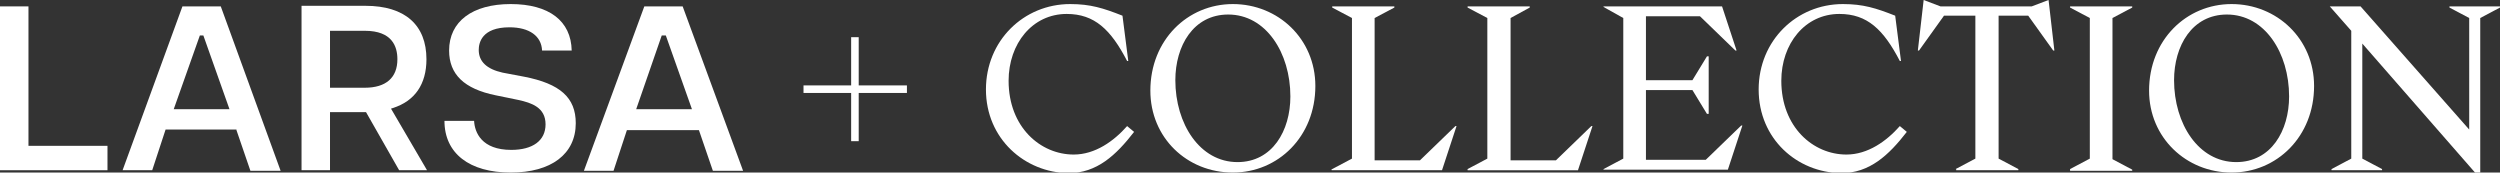 <svg xmlns="http://www.w3.org/2000/svg" xmlns:xlink="http://www.w3.org/1999/xlink" id="Layer_1" x="0px" y="0px" viewBox="0 0 430.3 29.7" style="enable-background:new 0 0 430.3 29.7;" xml:space="preserve"><rect x="0" y="0" width="430.3" height="29.7" fill="#333333" stroke="none"/><style type="text/css">	.st0{fill:#FFFFFF;}</style><g>	<g>		<path class="st0" d="M169.7,15.4c0-8.4,6.5-14.7,14.5-14.7c3.5,0,5.7,0.7,9,2l1,7.8H194c-2.8-5.4-5.6-8.1-10.4-8.1   c-5.9,0-10,5.1-10,11.5c0,8,5.5,12.7,11.2,12.7c3.7,0,6.9-2.3,9.2-4.9l1.2,1c-3.1,4-6.4,7.1-11.3,7.1   C176.4,29.7,169.7,23.9,169.7,15.4z"></path>		<path class="st0" d="M198,15.6c0-8.7,6.4-14.9,14.2-14.9c7.8,0,14.2,6,14.2,14.1c0,8.7-6.4,14.9-14.2,14.9   C204.3,29.7,198,23.7,198,15.6z M213,27.9c6,0,9.1-5.4,9.1-11.3c0-7.5-4.2-14.1-10.7-14.1c-6,0-9.1,5.4-9.1,11.3   C202.3,21.3,206.5,27.9,213,27.9z"></path>		<path class="st0" d="M229.3,29.1l3.4-1.8V3.1l-3.4-1.8V1.1H240v0.2l-3.4,1.8v24.5h7.8l6.1-5.9h0.2l-2.5,7.6h-19V29.1z"></path>		<path class="st0" d="M252.6,29.1l3.4-1.8V3.1l-3.4-1.8V1.1h10.7v0.2L260,3.1v24.5h7.8l6.1-5.9h0.2l-2.5,7.6h-19V29.1z"></path>		<path class="st0" d="M276,29.1l3.4-1.8V3.1L276,1.2V1.1h20.4l2.5,7.6h-0.2l-6.1-5.9h-9.3v11h8l2.5-4.1h0.3v9.9h-0.3l-2.5-4.1h-8   v12h10.3l6.1-5.9h0.2l-2.5,7.6H276V29.1z"></path>		<path class="st0" d="M302.7,15.4c0-8.4,6.5-14.7,14.5-14.7c3.5,0,5.7,0.7,9,2l1,7.8H327c-2.8-5.4-5.6-8.1-10.4-8.1   c-5.9,0-10,5.1-10,11.5c0,8,5.5,12.7,11.2,12.7c3.7,0,6.9-2.3,9.2-4.9l1.2,1c-3.1,4-6.4,7.1-11.3,7.1   C309.3,29.7,302.7,23.9,302.7,15.4z"></path>		<path class="st0" d="M336.6,29.1l3.4-1.8V2.7h-5.4l-4.3,6h-0.2l1-8.7l2.9,1.1h15.7l2.9-1.1l1,8.7h-0.2l-4.3-6H344v24.6l3.4,1.8   v0.2h-10.7V29.1z"></path>		<path class="st0" d="M356.3,29.1l3.4-1.8V3.1l-3.4-1.8V1.1H367v0.2l-3.4,1.8v24.3l3.4,1.8v0.2h-10.7V29.1z"></path>		<path class="st0" d="M369.9,15.6c0-8.7,6.4-14.9,14.2-14.9c7.8,0,14.2,6,14.2,14.1c0,8.7-6.4,14.9-14.2,14.9   C376.3,29.7,369.9,23.7,369.9,15.6z M384.9,27.9c6,0,9.1-5.4,9.1-11.3c0-7.5-4.2-14.1-10.7-14.1c-6,0-9.1,5.4-9.1,11.3   C374.2,21.3,378.4,27.9,384.9,27.9z"></path>		<path class="st0" d="M406.6,7.5v19.8l3.4,1.8v0.2h-8.7v-0.2l3.4-1.8v-22L401,1.1h5.3L425,22.3V3.1l-3.4-1.8V1.1h8.7v0.2l-3.4,1.8   v26.6H426L406.6,7.5z"></path>	</g>	<g>		<polygon class="st0" points="0,1.1 0,29.3 18.5,29.3 18.5,25.1 4.9,25.1 4.9,1.1   "></polygon>		<path class="st0" d="M40.7,22.4l2.4,7h5.2L38,1.1h-6.6L21.1,29.3h5.1l2.3-7H40.7z M34.4,6.1H35l4.5,12.7h-9.6L34.4,6.1z"></path>		<path class="st0" d="M120.3,22.4l2.4,7h5.2L117.5,1.1h-6.6l-10.4,28.3h5.1l2.3-7H120.3z M113.9,6.1h0.7l4.5,12.7h-9.6L113.9,6.1z"></path>		<path class="st0" d="M68.7,29.3h4.8l-6.2-10.6l0.3-0.1c3.8-1.2,5.8-4.1,5.8-8.4c0-5.9-3.7-9.2-10.5-9.2h-11v28.3h4.9v-10H63   L68.7,29.3z M56.8,15.1V5.3h6c4.7,0,5.6,2.7,5.6,4.9c0,3.2-2,4.9-5.6,4.9H56.8z"></path>		<path class="st0" d="M87.9,29.7c7,0,11.2-3.2,11.2-8.5c0-4.4-2.7-6.8-8.9-8l-3.7-0.7c-2.7-0.6-4.1-1.9-4.1-3.9   c0-1.2,0.5-3.9,5.3-3.9c3.4,0,5.5,1.5,5.6,4h5.1c-0.1-5.1-3.9-8-10.5-8c-6.6,0-10.6,3-10.6,8c0,4.1,2.6,6.6,8,7.7l3.9,0.8   c2.3,0.5,4.7,1.3,4.7,4.2c0,2.8-2.2,4.4-5.9,4.4c-5.1,0-6.3-3-6.4-5h-5.1C76.5,26.4,80.8,29.7,87.9,29.7z"></path>		<g>			<g>				<path class="st0" d="M146.5,16h-8.2v-1.3h8.2V6.4h1.3v8.3h8.3V16h-8.3v8.3h-1.3V16z"></path>			</g>		</g>	</g></g></svg>